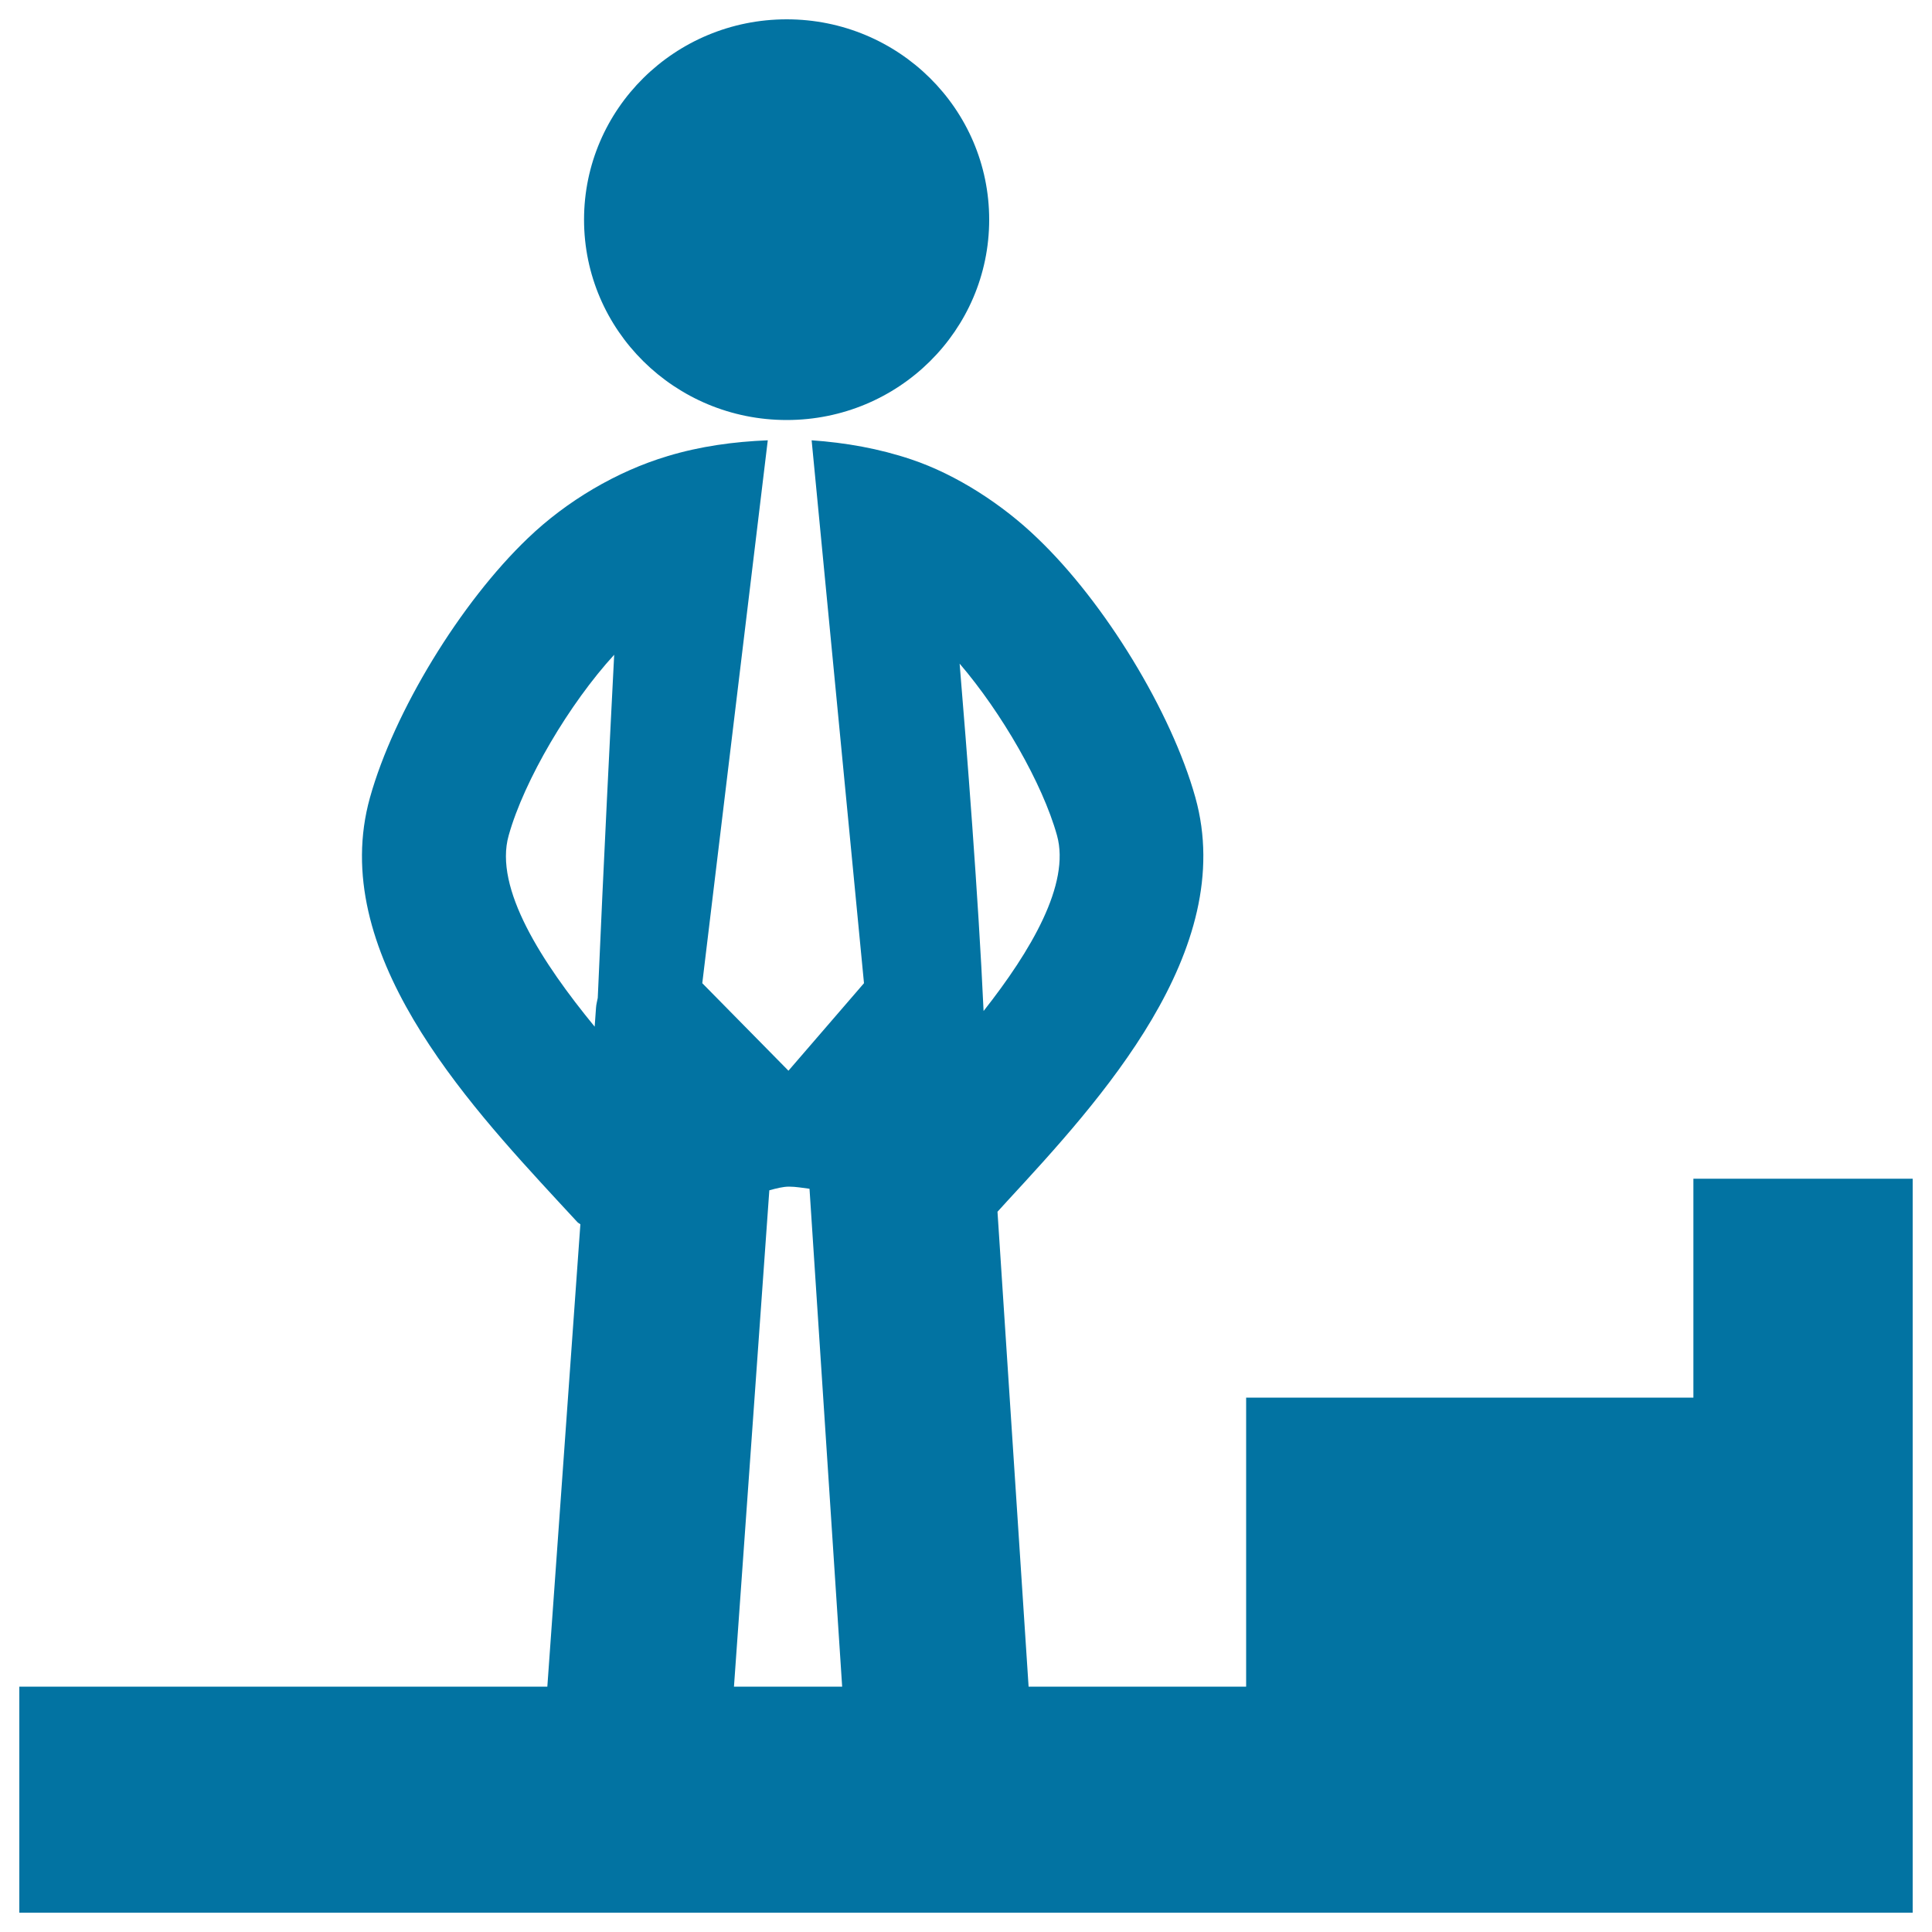 <svg xmlns="http://www.w3.org/2000/svg" viewBox="0 0 1000 1000" style="fill:#0273a2">
<title>Businessman Standing On Steps SVG icon</title>
<g><path d="M302.3,113.7C302.3,56.4,349.3,10,407.2,10C465.1,10,512,56.4,512,113.7c0,57.3-46.9,103.7-104.8,103.7C349.3,217.4,302.3,171,302.3,113.7z M990,610.1v113.3v49.8V873v58.5V990H10V873h273.3l17.1-239.3c-0.5-0.5-1.1-0.6-1.6-1.2l-10-10.8c-47.6-51.6-119.5-129.5-97.3-208.9c12.4-44.4,46.8-100.9,81.8-134.3c19.9-19.1,45.8-34.5,72.2-42.4c16.8-5.1,34.3-7.5,51.9-8.2l-33.9,281l44.6,45.3l39.1-45.3l-27.1-281c17.5,1.2,35,4.3,51.6,9.9c23.6,7.9,47.5,23.6,65.2,40.7c35,33.4,69.4,89.9,81.8,134.2c22.2,79.4-49.7,157.3-97.3,208.9l-5.1,5.6L532.4,873H645V723.4h231.5V610.1H990L990,610.1z M496.7,343.5c3.6,43.2,9.7,120.6,12.4,179.8c24.4-31,45-65.7,38-90.9C539.6,405.5,518.4,368.8,496.7,343.5z M307.8,531.4l0.7-9.8c0.1-1.8,0.6-3.4,0.9-5.1c3.1-72,6.7-142.3,8.5-177.6c-23.1,25.2-46.6,64.9-54.6,93.5C255.5,459.8,280.8,498.5,307.8,531.4z M379.9,873h56L419,615.3c-3.5-0.4-6.9-1.1-10.6-1.1c-3.1,0-6.6,0.9-10.2,1.9L379.9,873z"/></g>
</svg>